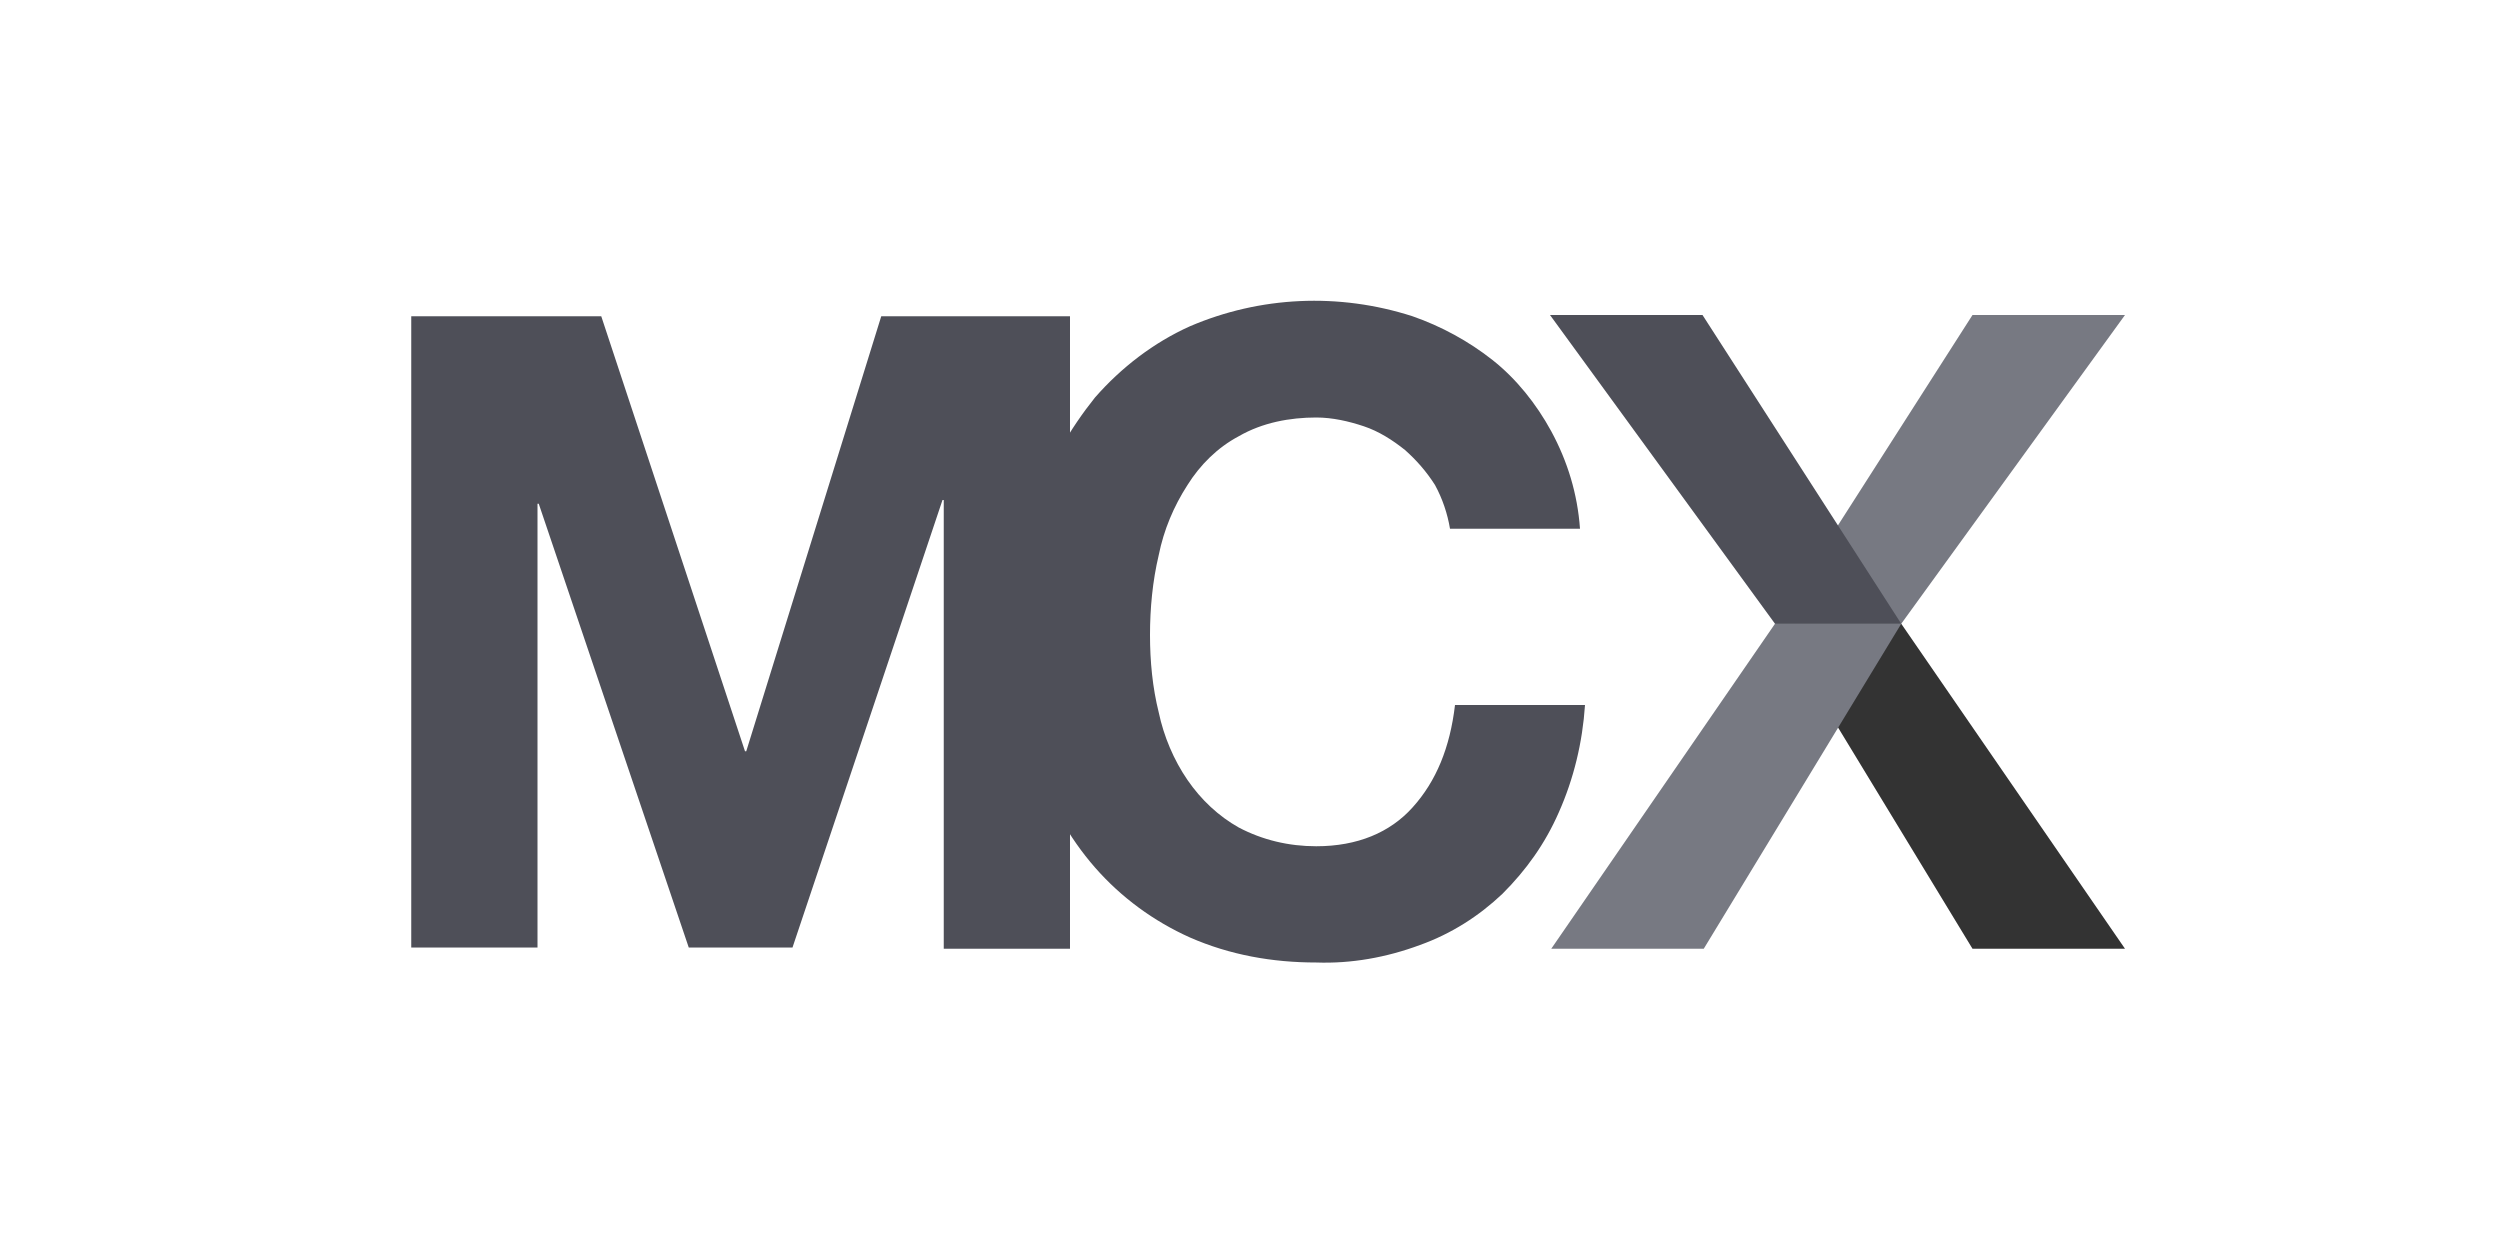 <?xml version="1.0" encoding="UTF-8"?>
<svg xmlns="http://www.w3.org/2000/svg" version="1.1" viewBox="0 0 200 100">
  <!-- Generator: Adobe Illustrator 29.5.1, SVG Export Plug-In . SVG Version: 2.1.0 Build 141)  -->
  <defs>
    <style>
      .st0 {
        fill-rule: evenodd;
      }

      .st0, .st1 {
        fill: #1d1d1b;
      }

      .st2 {
        fill: #4e4f58;
      }

      .st3 {
        fill: #333;
      }

      .st4 {
        display: none;
      }

      .st5 {
        fill: #777982;
      }
    </style>
  </defs>
  <g id="fritzkola" class="st4">
    <polygon class="st0" points="96.2 27 101.6 27 101.6 55.5 108.3 46.4 115.1 46.4 105.5 58.9 117 73.7 110.4 73.7 101.6 62.8 101.6 73.7 96.2 73.7 96.2 27 96.2 27"/>
    <polygon class="st0" points="141.9 27 147.2 27 147.2 73.7 141.9 73.7 141.9 27 141.9 27"/>
    <path class="st0" d="M126.6,69.2c-4.7,0-8.5-4.1-8.5-9.1s3.8-9.1,8.5-9.1,8.5,4.1,8.5,9.1-3.8,9.1-8.5,9.1h0ZM126.6,45.7c-7.7,0-14,6.4-14,14.4s6.3,14.4,14,14.4,14-6.4,14-14.4-6.3-14.4-14-14.4h0Z"/>
    <polygon class="st0" points="96.2 27 101.6 27 101.6 55.5 108.3 46.4 115.1 46.4 105.5 58.9 117 73.7 110.4 73.7 101.6 62.8 101.6 73.7 96.2 73.7 96.2 27 96.2 27"/>
    <path class="st0" d="M40.6,46.4h5.3v27.3h-5.3v-27.3h0ZM40.6,27h5.3v18.2h-5.3v-18.2h0Z"/>
    <polygon class="st0" points="47.2 46.4 51.5 46.4 51.5 27 56.9 27 56.9 46.4 61.2 46.4 61.2 51.8 56.9 51.8 56.9 73.7 51.5 73.7 51.5 51.8 47.2 51.8 47.2 46.4 47.2 46.4"/>
    <polygon class="st0" points="80.5 73.7 61.2 73.7 61.2 69.1 73.2 51.8 62.4 51.8 62.4 46.4 79.9 46.4 79.9 51.5 68.1 68.4 80.5 68.4 80.5 73.7 80.5 73.7"/>
    <polygon class="st0" points="80.5 57 93.7 57 93.7 62.3 80.5 62.3 80.5 57 80.5 57"/>
    <g>
      <path class="st0" d="M33.8,48.2v-1.8h-5.3v27.3h5.3v-16.6c0-1.6.3-5,5.6-5.4v-5.3s-3.4-.2-5.6,1.8h0Z"/>
      <path class="st0" d="M17.5,46.4v-12.2c0-6.1,3.4-8.9,10.2-8.7v5.9c-5.3,0-4.9,2.8-4.9,7.2v7.8h4.3v5.3h-4.3v22h-5.3v-22h-4.3v-5.3s4.3,0,4.3,0Z"/>
    </g>
    <path class="st0" d="M162.5,69.2c-4.7,0-8.5-4.1-8.5-9.1s3.8-9.1,8.5-9.1,8.5,4.1,8.5,9.1-3.8,9.1-8.5,9.1h0ZM170.6,46.4v1.9c-2.3-1.7-5.1-2.7-8.1-2.7-7.7,0-14,6.4-14,14.4s6.3,14.4,14,14.4,5.8-1,8.1-2.7v1.9h5.3v-27.3h-5.3Z"/>
    <path class="st1" d="M181.7,30.2h-1.3v1.9h1.3c.6,0,1-.3,1-.9s-.4-.9-1-.9h0ZM182.8,35.4l-1.3-2.5h-1.1v2.5h-.9v-6h2.3c1.1,0,1.9.7,1.9,1.7s-.5,1.4-1.2,1.6l1.4,2.6h-1.1,0Z"/>
    <path class="st1" d="M181.4,27.8c-2.5,0-4.6,2.1-4.6,4.6s2.1,4.6,4.6,4.6,4.6-2.1,4.6-4.6-2.1-4.6-4.6-4.6h0ZM181.4,37.8c-3,0-5.4-2.4-5.4-5.4s2.4-5.4,5.4-5.4,5.4,2.4,5.4,5.4-2.4,5.4-5.4,5.4h0Z"/>
  </g>
  <g id="Ebene_2">
    <path class="st2" d="M48.1,25.3l11.5,34.8h.1l10.8-34.8h15.1v50.6h-10.1v-35.9h-.1l-12,35.8h-8.3l-12-35.5h-.1v35.5h-10.1V25.3h15.1Z"/>
    <path class="st2" d="M114.8,38.8c-.7-1.1-1.5-2-2.4-2.8-1-.8-2.1-1.5-3.3-1.9-1.2-.4-2.5-.7-3.8-.7-2.1,0-4.3.4-6.2,1.5-1.7.9-3.1,2.3-4.1,3.9-1.1,1.7-1.9,3.6-2.3,5.6-.5,2.1-.7,4.3-.7,6.4s.2,4.2.7,6.2c.4,1.9,1.2,3.8,2.3,5.4,1.1,1.6,2.5,2.9,4.1,3.8,1.9,1,4,1.5,6.2,1.5,3.3,0,5.9-1.1,7.7-3.1,1.9-2.1,3-4.8,3.4-8.2h10.4c-.2,3-.9,5.9-2.1,8.6-1.1,2.5-2.6,4.6-4.5,6.5-1.9,1.8-4.1,3.2-6.6,4.1-2.7,1-5.5,1.5-8.3,1.4-3.5,0-6.9-.6-10.1-2-2.9-1.3-5.5-3.2-7.6-5.6-2.1-2.4-3.7-5.3-4.7-8.3-1.1-3.3-1.7-6.8-1.6-10.3,0-3.6.5-7.1,1.6-10.5,1-3.1,2.7-6,4.7-8.5,2.1-2.4,4.7-4.4,7.6-5.7,5.6-2.4,11.9-2.7,17.8-.8,2.3.8,4.5,2,6.4,3.5s3.5,3.5,4.7,5.7c1.3,2.4,2.1,5,2.3,7.8h-10.4c-.2-1.2-.6-2.4-1.2-3.5h.1Z"/>
    <polygon class="st3" points="170 75.9 157.8 75.9 142 49.9 152.1 49.9 170 75.9"/>
    <polygon class="st5" points="152.1 49.9 142 49.9 157.8 25.2 170 25.2 152.1 49.9"/>
    <polygon class="st5" points="136.3 75.9 124.1 75.9 142 49.9 152.1 49.9 136.3 75.9"/>
    <polygon class="st2" points="152.1 49.9 142 49.9 124 25.2 136.2 25.2 152.1 49.9"/>
  </g>
</svg>